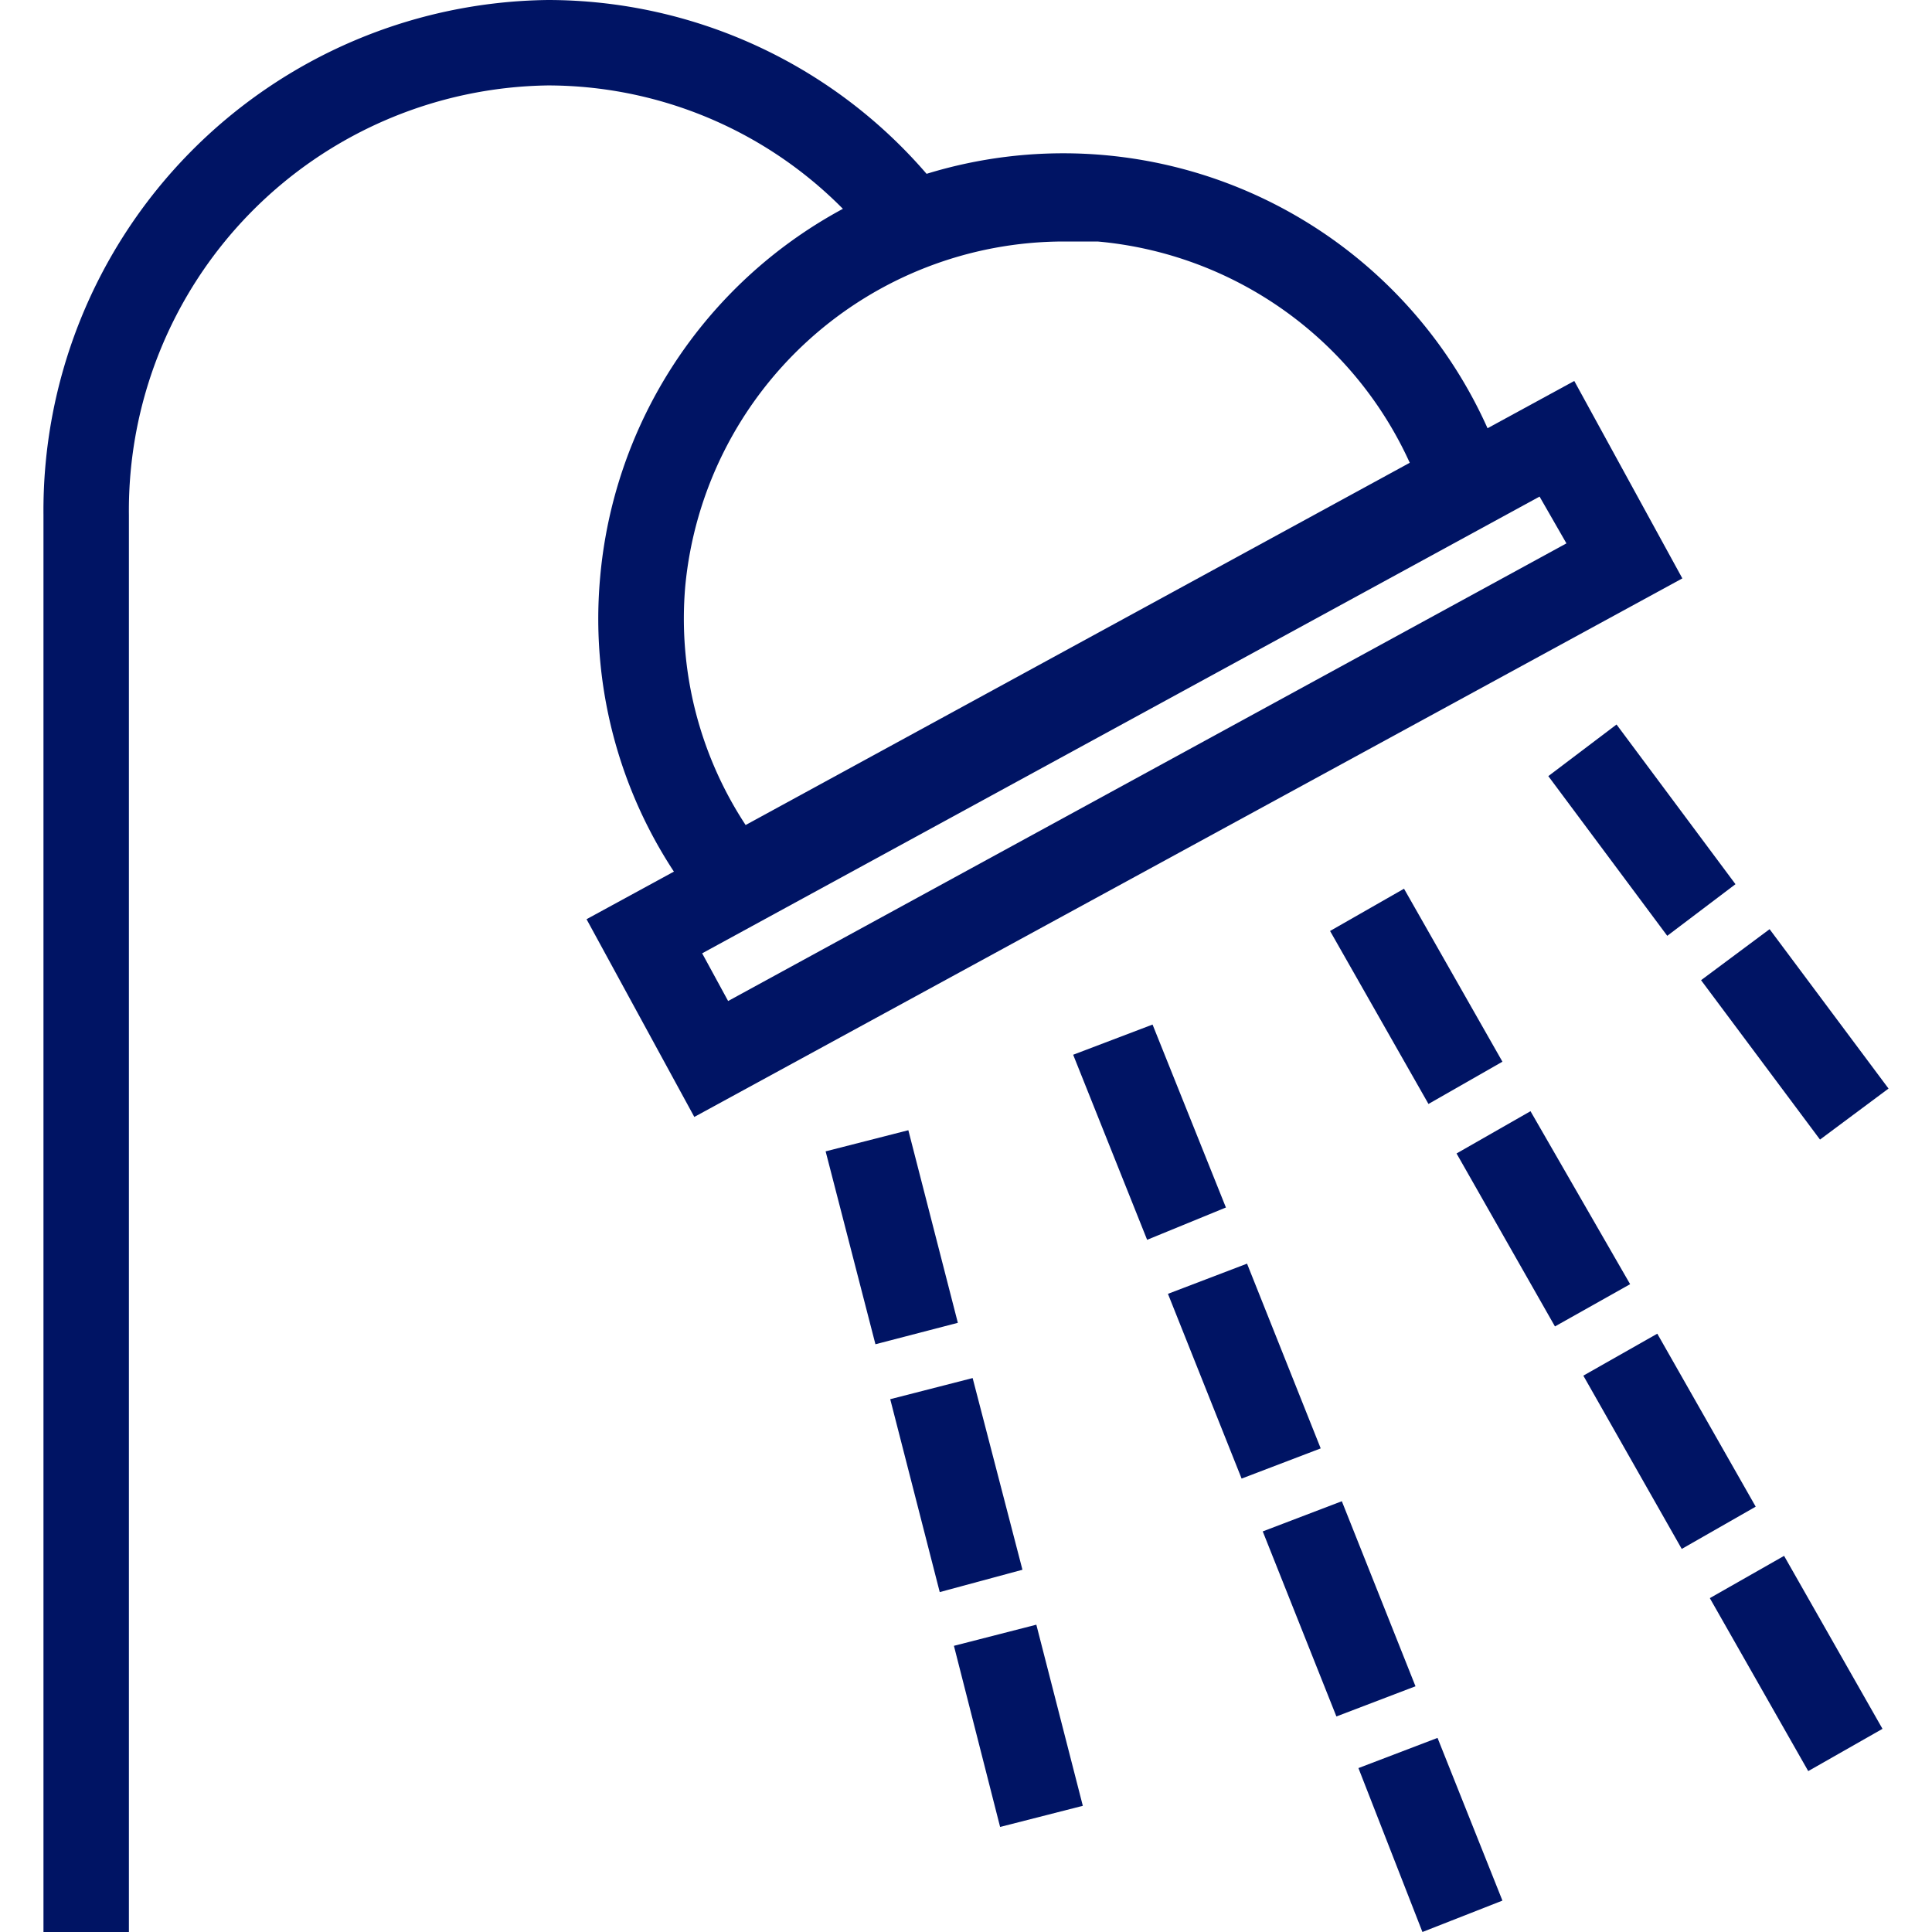<svg id="Livello_1" data-name="Livello 1" xmlns="http://www.w3.org/2000/svg" viewBox="0 0 64 64"><defs><style>.cls-1{fill:#001464;}</style></defs><g id="box_doccia" data-name="box doccia"><path class="cls-1" d="M4.27,64H1.44V17.06A16.91,16.91,0,0,1,18.16,0,16.57,16.57,0,0,1,30.84,5.93L28.68,7.75A13.76,13.76,0,0,0,18.16,2.83,14.08,14.08,0,0,0,4.27,17.06Z"/><path class="cls-1" d="M23.88,31,23.14,30a15.25,15.25,0,0,1-3.26-10.87,15.4,15.4,0,0,1,29.89-3.7l.39,1.13ZM35.23,8A12.61,12.61,0,0,0,22.7,19.42a12.45,12.45,0,0,0,2,7.91l22-12A12.59,12.59,0,0,0,36.36,8C36,8,35.6,8,35.23,8Z"/><path class="cls-1" d="M23,37l-3.57-6.55L52.15,12.62l3.58,6.54Zm.26-5.42.86,1.58L51.89,18,51,16.45Z"/><path class="cls-1" d="M33.13,60.52l-1.53-6,2.73-.7,1.54,6Zm-2-7.78-1.64-6.39,2.73-.7L33.87,52ZM29,44.53l-1.65-6.39,2.74-.7,1.64,6.38Z"/><path class="cls-1" d="M60.29,37.75l-3.94-5.28,2.27-1.69,3.94,5.28ZM55.23,31l-3.94-5.29L53.55,24l3.94,5.29Z"/><path class="cls-1" d="M47.12,64,45,58.57l2.62-1,2.15,5.39Zm-2.85-7.14-2.44-6.13,2.62-1,2.44,6.13Zm-3.14-7.88-2.44-6.12,2.62-1,2.44,6.12ZM38,41.07l-2.45-6.13,2.63-1L40.61,40Z"/><path class="cls-1" d="M59.9,58.67l-3.26-5.73,2.46-1.4,3.26,5.73Zm-4.19-7.36-3.26-5.74,2.45-1.39,3.26,5.73Zm-4.2-7.37-3.26-5.73,2.45-1.4L54,42.54Zm-4.19-7.37-3.26-5.73,2.45-1.4,3.26,5.73Z"/></g></svg>